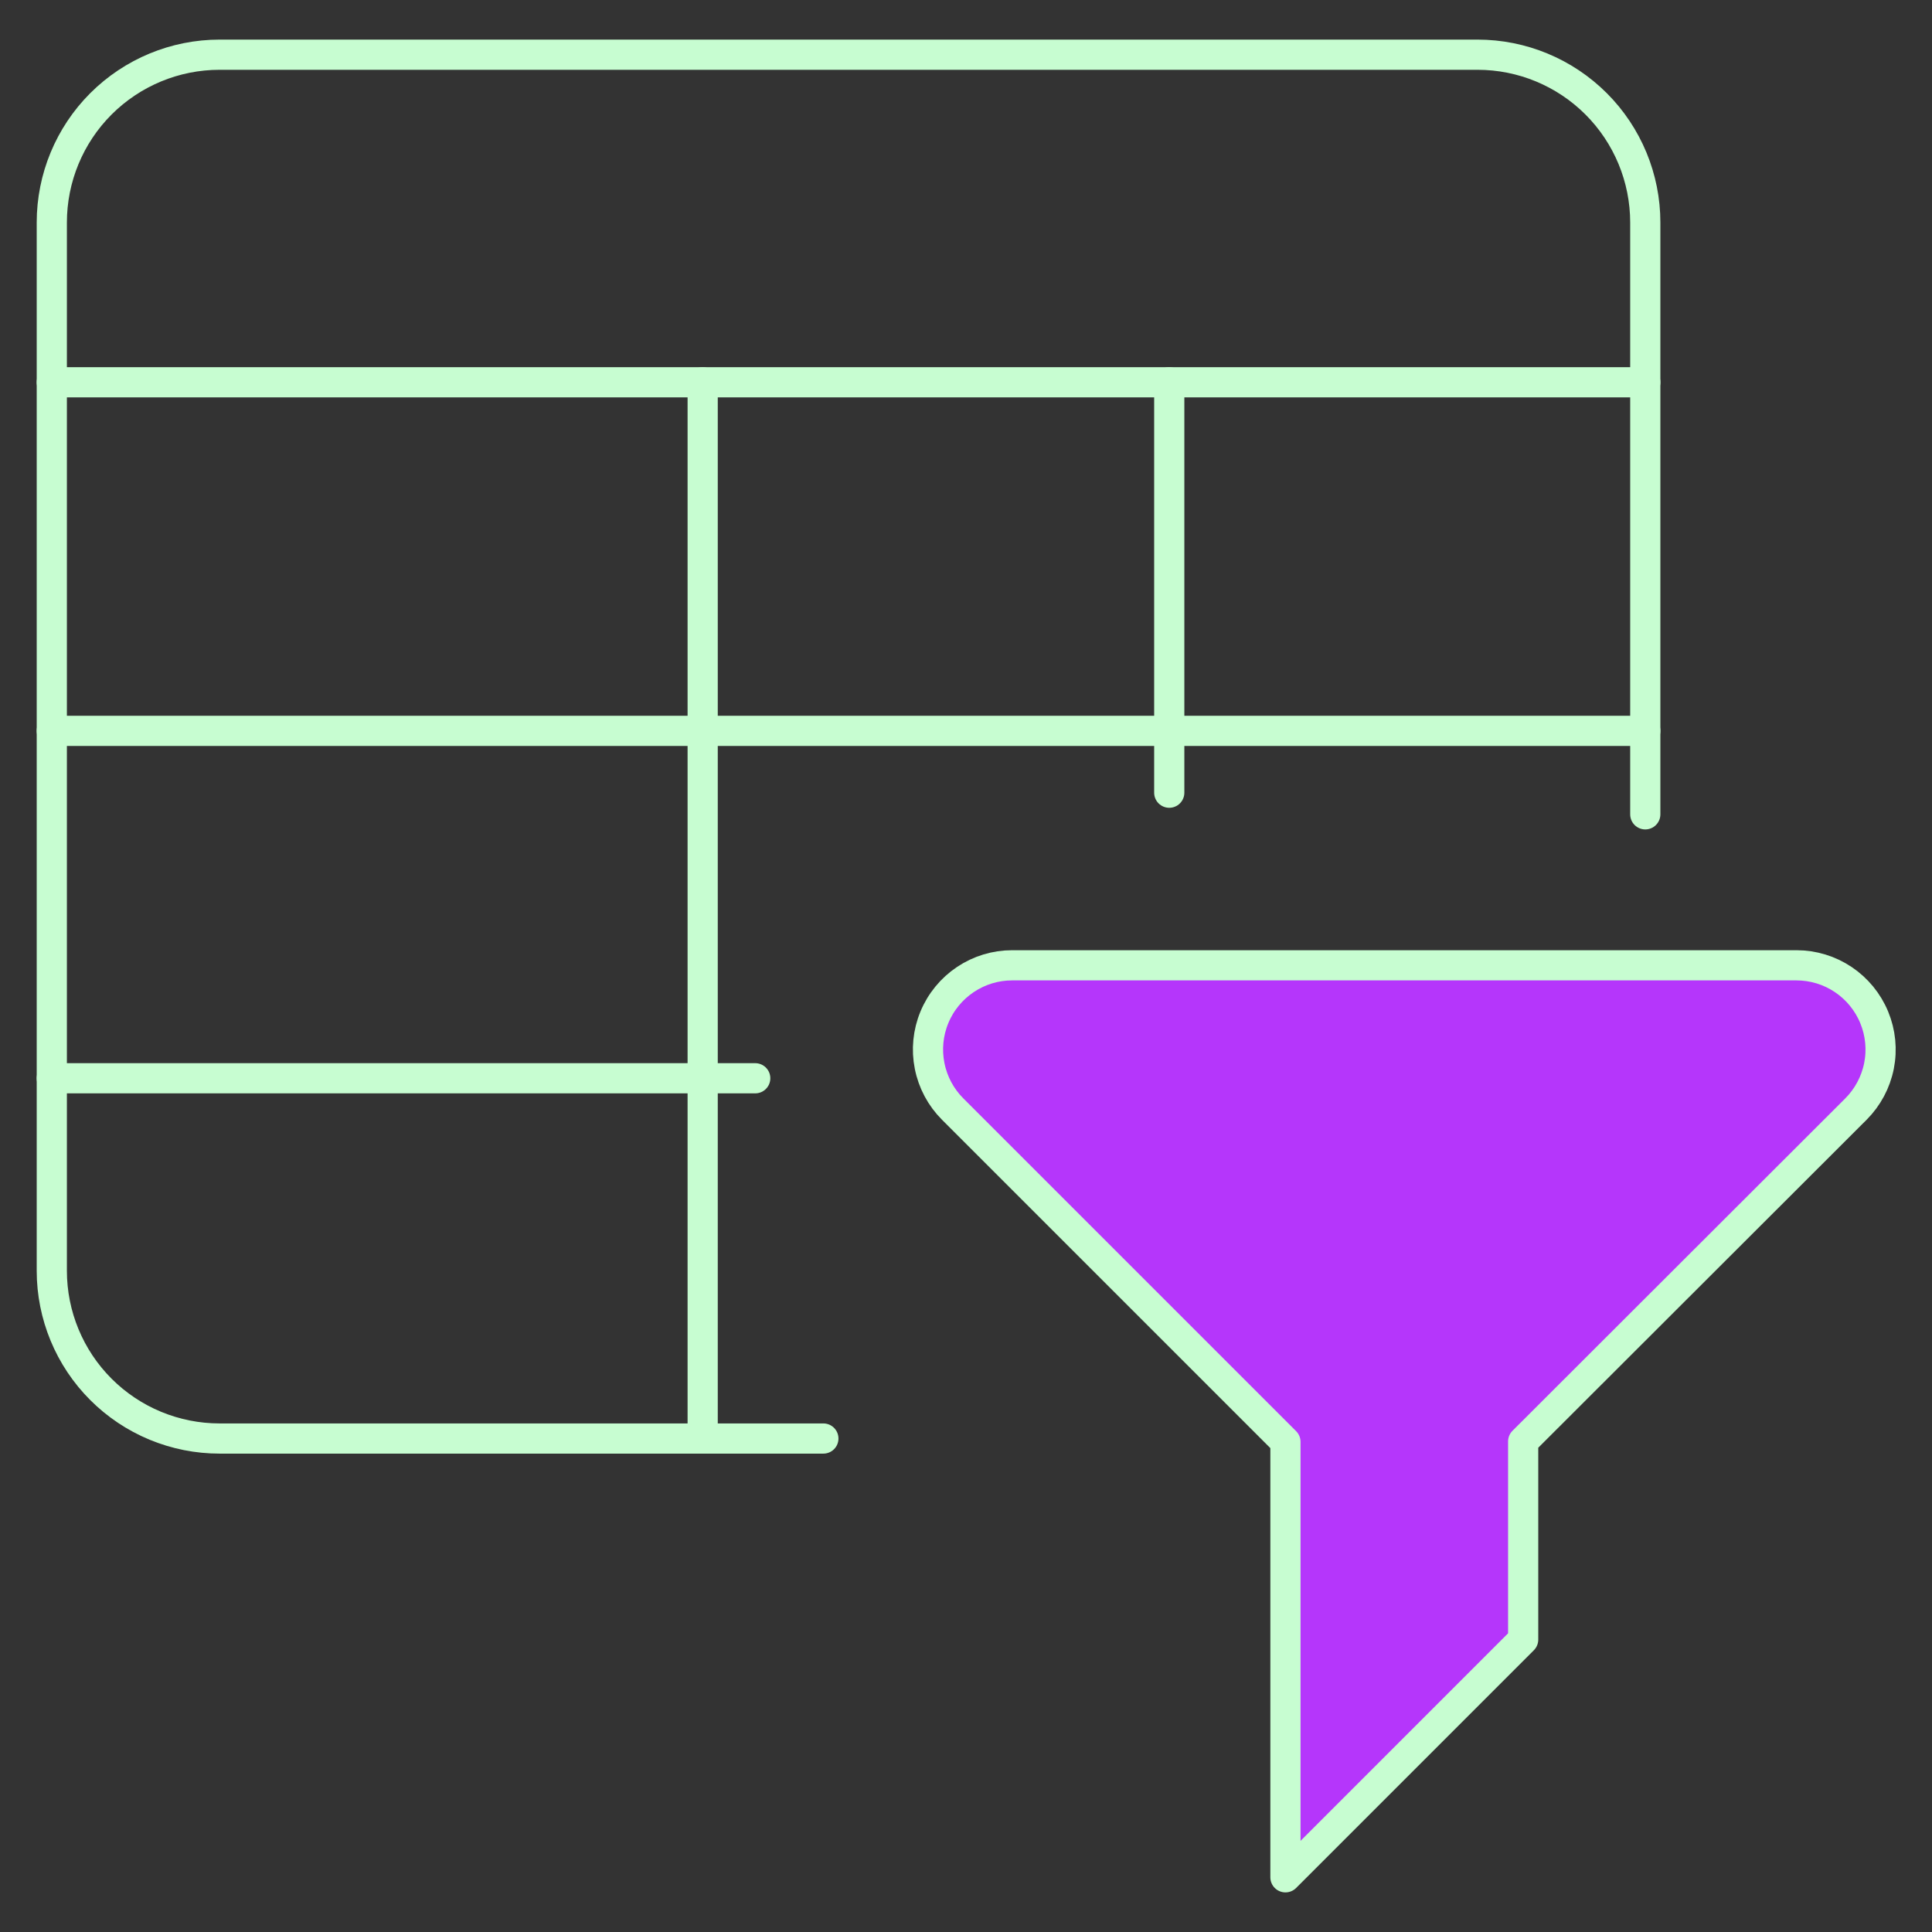 <svg width="64" height="64" viewBox="0 0 64 64" fill="none" xmlns="http://www.w3.org/2000/svg">
<rect x="0" y="0" width="64" height="64" fill="#333333" stroke="none"/>
<path d="M27.275 47.653H7.273C6.543 47.653 5.821 47.509 5.146 47.23C4.472 46.951 3.859 46.541 3.343 46.025C2.301 44.983 1.716 43.57 1.716 42.096V7.37C1.716 5.896 2.301 4.482 3.343 3.44C4.386 2.398 5.799 1.812 7.273 1.812H48.945C50.419 1.812 51.832 2.398 52.874 3.44C53.916 4.482 54.502 5.896 54.502 7.37V26.976" stroke="#C7FDD1" stroke-linecap="round" stroke-linejoin="round"/>
<path d="M1.716 12.664H54.502" stroke="#C7FDD1" stroke-linecap="round" stroke-linejoin="round"/>
<path d="M1.716 35.719H25.018" stroke="#C7FDD1" stroke-linecap="round" stroke-linejoin="round"/>
<path d="M1.716 24.211H54.502" stroke="#C7FDD1" stroke-linecap="round" stroke-linejoin="round"/>
<path d="M23.277 12.664V47.653" stroke="#C7FDD1" stroke-linecap="round" stroke-linejoin="round"/>
<path d="M38.733 12.664V26.259" stroke="#C7FDD1" stroke-linecap="round" stroke-linejoin="round"/>
<path d="M50.457 54.313V47.75L61.482 36.738C61.871 36.348 62.136 35.851 62.244 35.31C62.351 34.77 62.296 34.209 62.085 33.7C61.874 33.19 61.517 32.755 61.059 32.448C60.601 32.141 60.062 31.977 59.51 31.977H33.528C32.977 31.977 32.438 32.141 31.98 32.448C31.521 32.755 31.164 33.19 30.953 33.7C30.742 34.209 30.687 34.77 30.795 35.31C30.902 35.851 31.167 36.348 31.557 36.738L42.582 47.763V62.188L50.457 54.313Z" fill="#B536FB" stroke="#C7FDD1" stroke-linecap="round" stroke-linejoin="round"/>
</svg>
